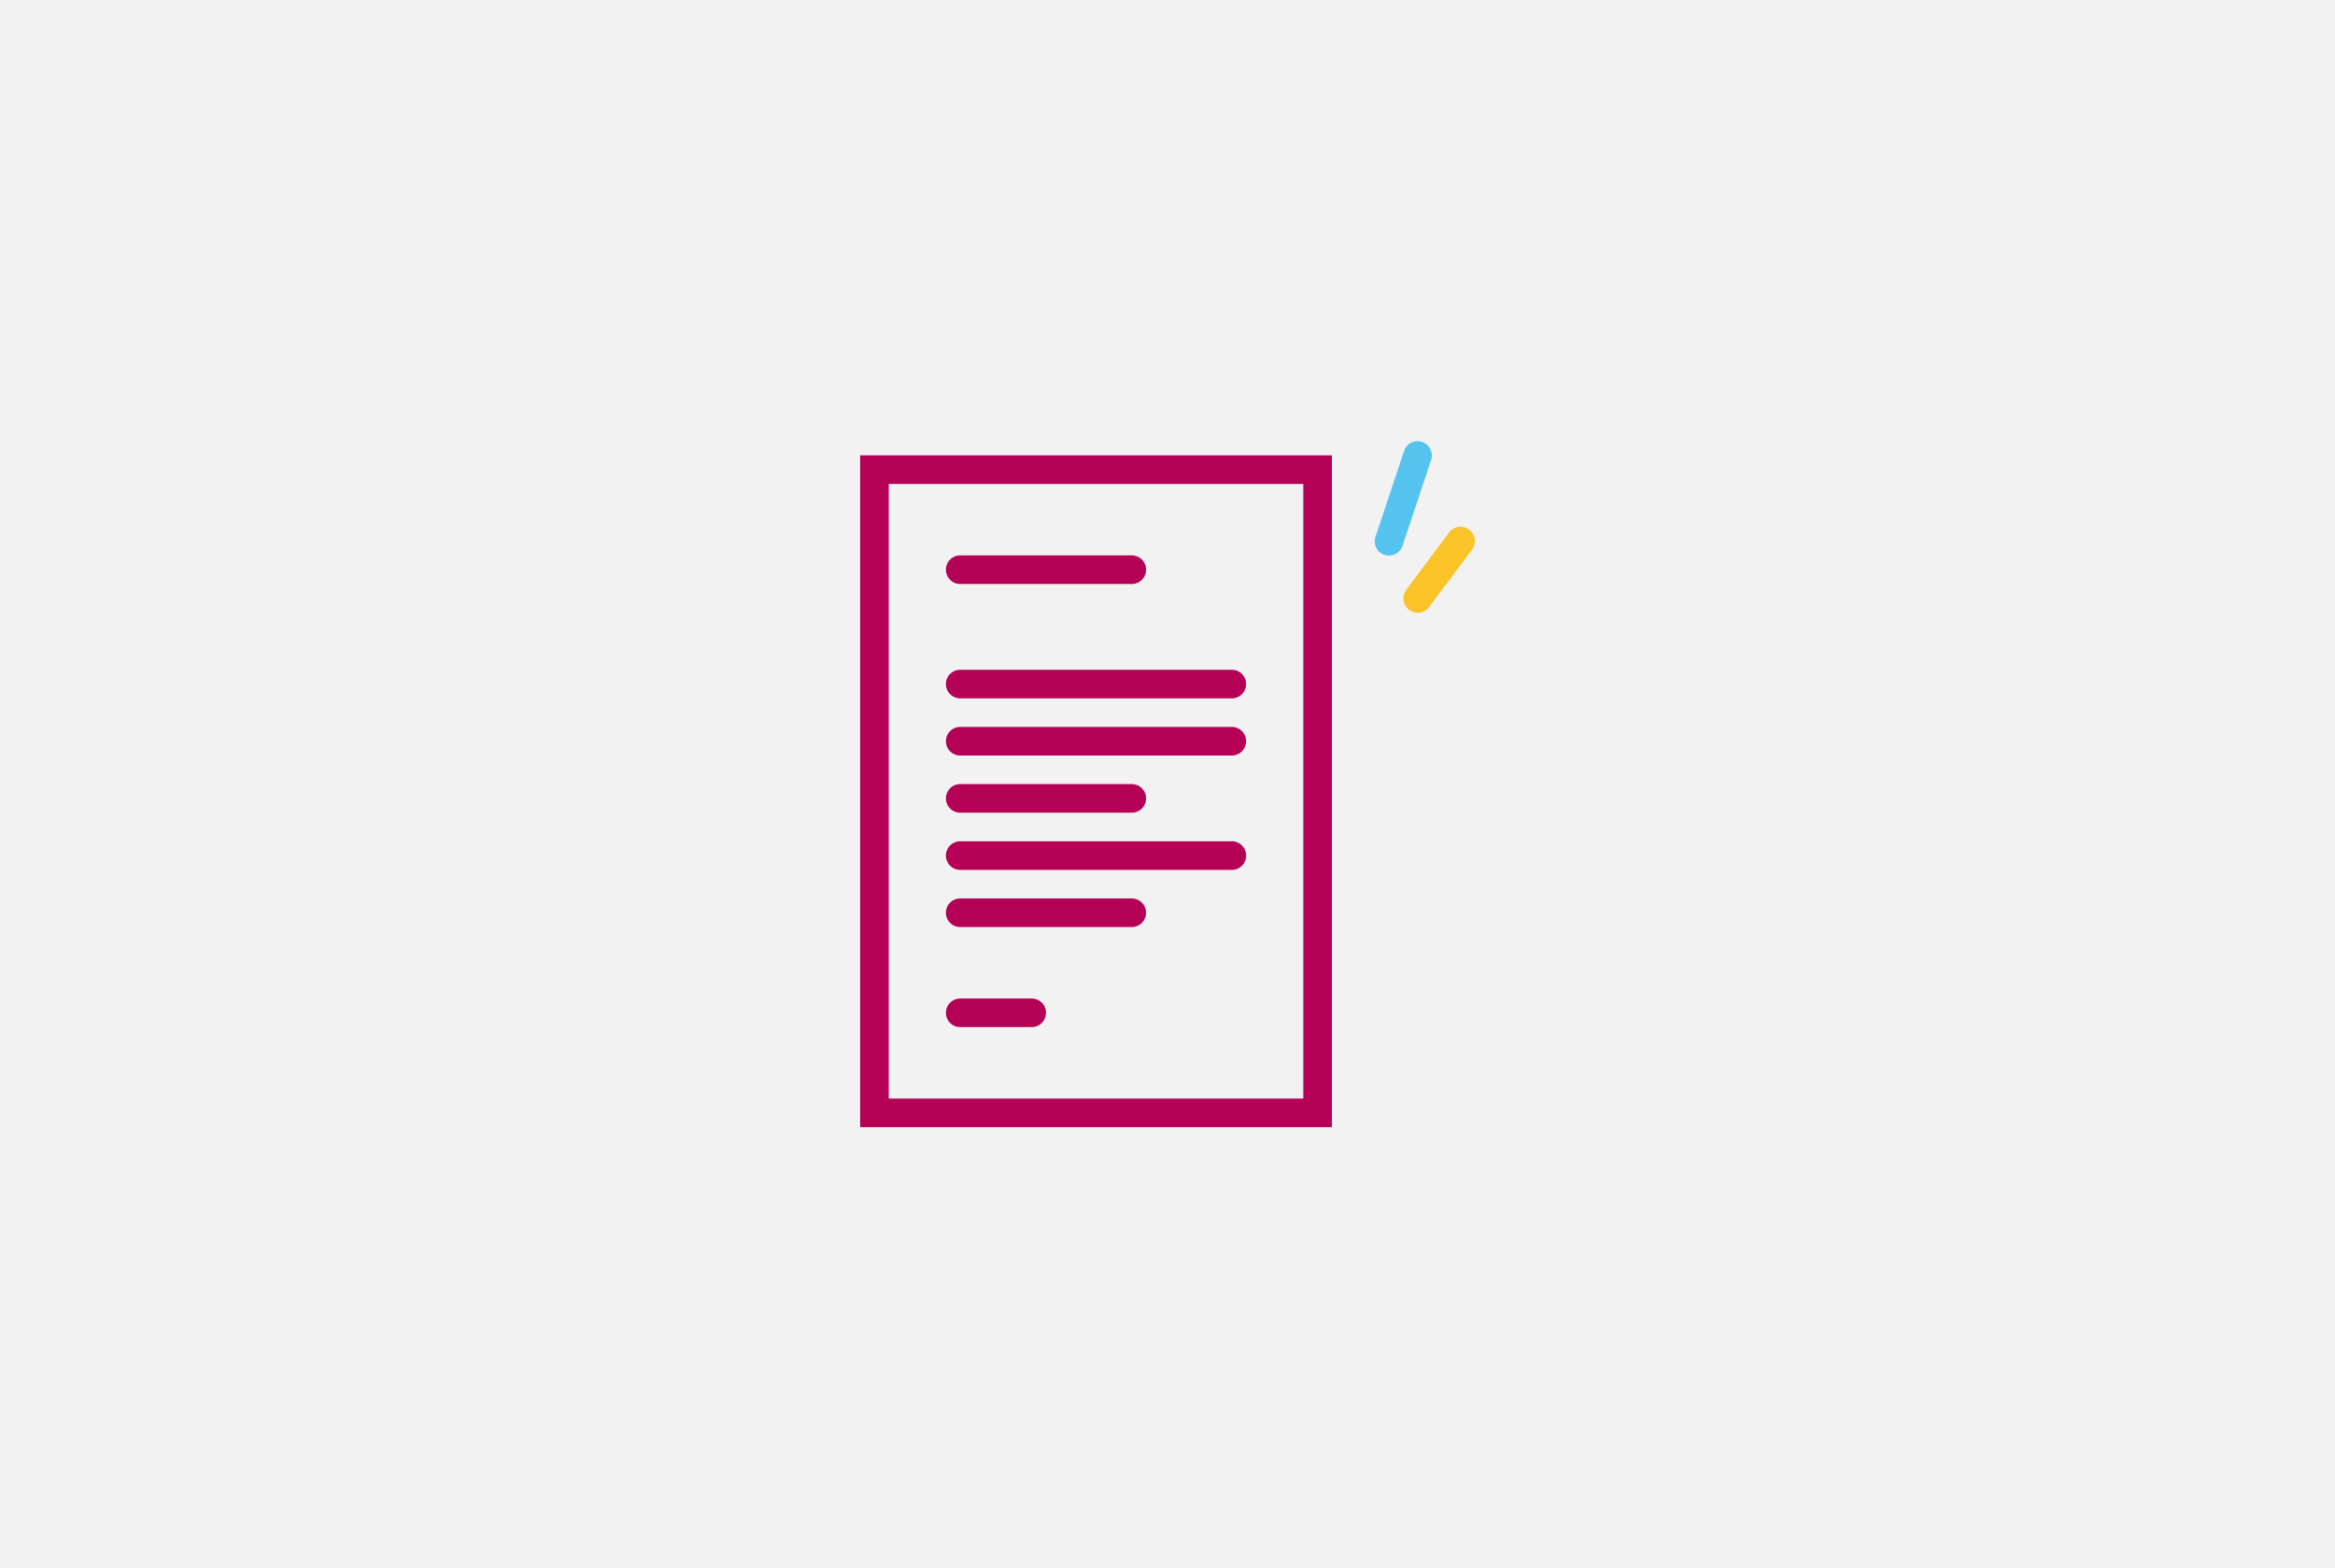 <svg xmlns="http://www.w3.org/2000/svg" xmlns:xlink="http://www.w3.org/1999/xlink" width="329" height="221" viewBox="0 0 329 221">
  <rect x="0" y="0" width="329" height="221" fill="#333333" stroke="none"/>
  <defs>
    <clipPath id="clip-Impuls_Icon_Aufbau">
      <rect width="329" height="221"/>
    </clipPath>
  </defs>
  <g id="Impuls_Icon_Aufbau" data-name="Impuls Icon Aufbau" clip-path="url(#clip-Impuls_Icon_Aufbau)">
    <rect width="329" height="221" fill="#fff"/>
    <g id="Gruppe_1" data-name="Gruppe 1">
      <rect id="Rechteck_Hintergrund_Grau" data-name="Rechteck Hintergrund Grau" width="329" height="221" fill="#f2f2f3"/>
    </g>
    <g id="Impuls-icon-rgb-rechnung" transform="translate(113.196 59.159)">
      <path id="Pfad_53" data-name="Pfad 53" d="M74.468,98.667H8V4H74.468Zm-62.44-4.028H70.44V8.028H12.028Z" transform="translate(0 1.008)" fill="#b40055"/>
      <path id="Pfad_54" data-name="Pfad 54" d="M40.185,15.028H16.014a2.014,2.014,0,0,1,0-4.028h24.17a2.014,2.014,0,0,1,0,4.028Zm14.1,16.114H16.014a2.014,2.014,0,1,1,0-4.028h38.27a2.014,2.014,0,0,1,0,4.028Zm0,8.057H16.014a2.014,2.014,0,0,1,0-4.028h38.27a2.014,2.014,0,0,1,0,4.028Zm-14.1,8.057H16.014a2.014,2.014,0,1,1,0-4.028h24.17a2.014,2.014,0,0,1,0,4.028Zm14.1,8.057H16.014a2.014,2.014,0,1,1,0-4.028h38.27a2.014,2.014,0,0,1,0,4.028Zm-14.1,8.057H16.014a2.014,2.014,0,1,1,0-4.028h24.17a2.014,2.014,0,0,1,0,4.028Zm-14.1,14.1H16.014a2.014,2.014,0,1,1,0-4.028H26.085a2.014,2.014,0,1,1,0,4.028Z" transform="translate(6.085 8.107)" fill="#b40055"/>
      <path id="Pfad_55" data-name="Pfad 55" d="M46.016,19.127a2.515,2.515,0,0,1-.645-.1A2,2,0,0,1,44.1,16.489L48.131,4.383a2.006,2.006,0,1,1,3.807,1.269L47.91,17.757A2.007,2.007,0,0,1,46,19.127Z" transform="translate(36.509)" fill="#55c3f0"/>
      <path id="Pfad_56" data-name="Pfad 56" d="M48.011,21.1A2.02,2.02,0,0,1,46.4,17.882L52.442,9.8a2.014,2.014,0,0,1,3.223,2.417L49.623,20.3a2.041,2.041,0,0,1-1.611.806Z" transform="translate(38.542 6.08)" fill="#fac328"/>
    </g>
  </g>
</svg>
